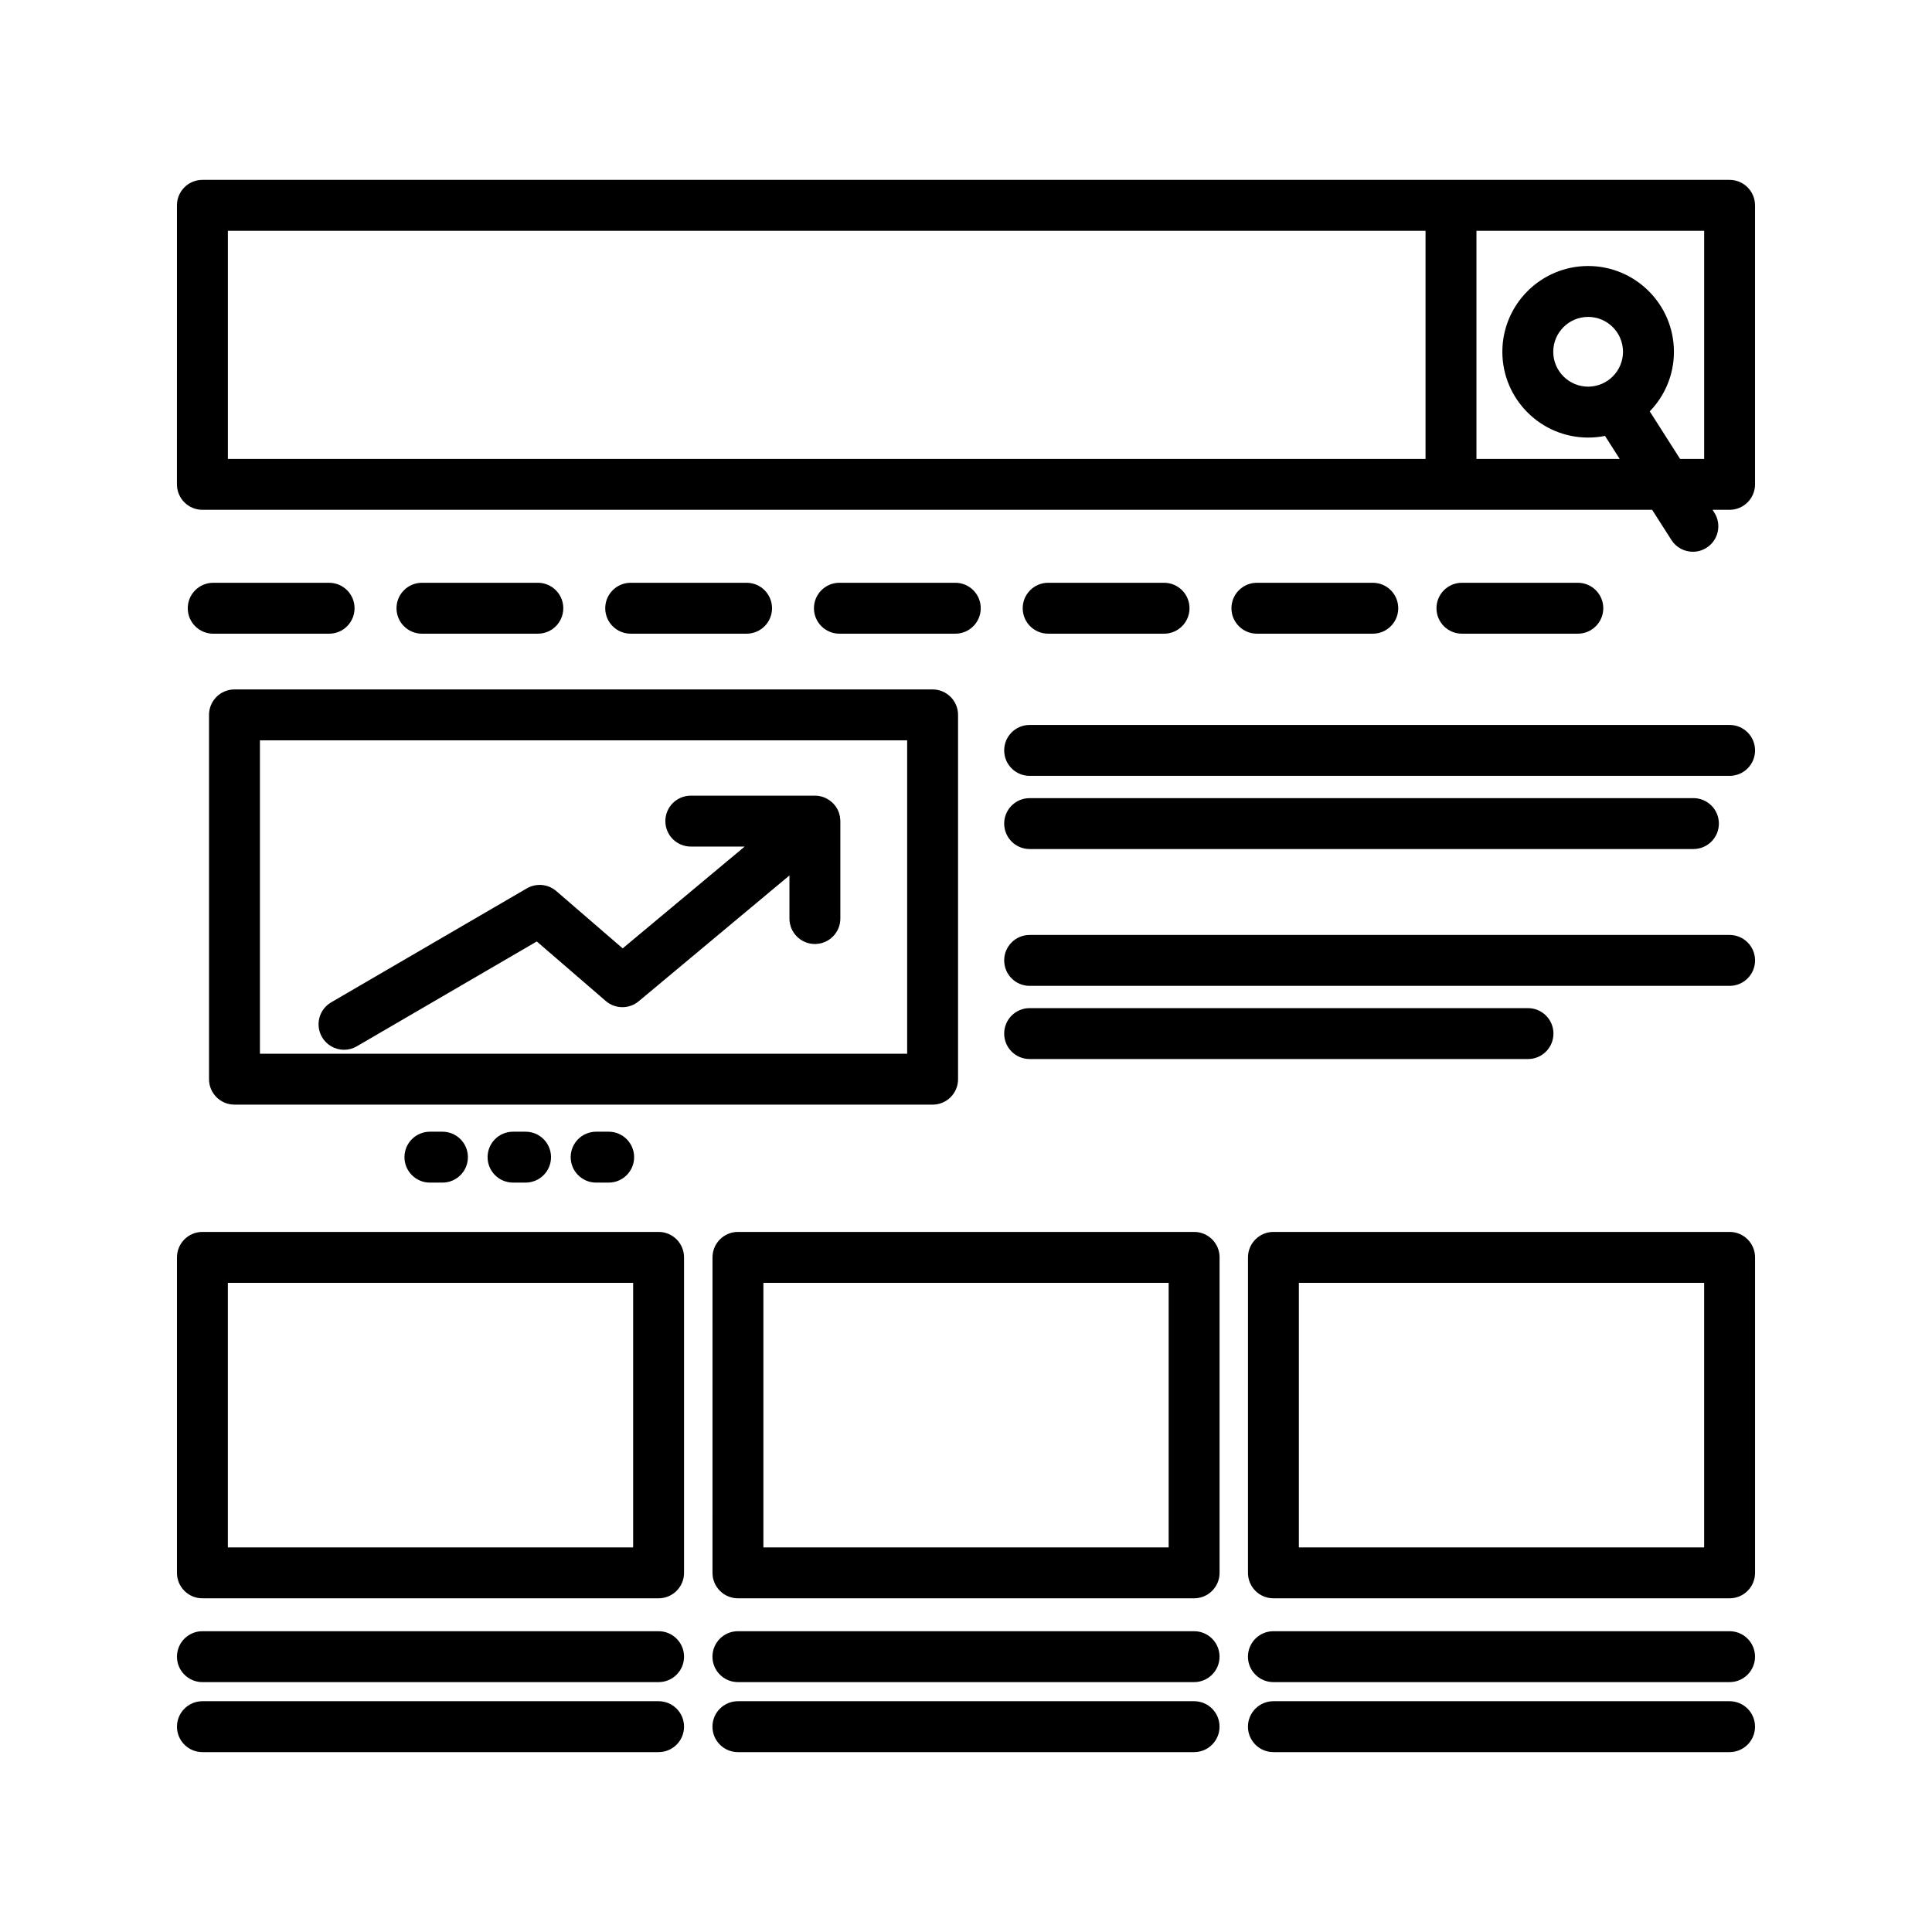 <?xml version="1.0" encoding="UTF-8"?>
<!-- Uploaded to: ICON Repo, www.iconrepo.com, Generator: ICON Repo Mixer Tools -->
<svg fill="#000000" width="800px" height="800px" version="1.1" viewBox="144 144 512 512" xmlns="http://www.w3.org/2000/svg">
 <path d="m237.96 305.19c0 3.727-3.019 6.746-6.746 6.746h-30.711c-3.727 0-6.746-3.019-6.746-6.746 0-3.727 3.019-6.746 6.746-6.746h30.711c3.731 0 6.746 3.016 6.746 6.746zm48.574 6.742c3.727 0 6.746-3.019 6.746-6.746s-3.019-6.746-6.746-6.746h-30.711c-3.727 0-6.746 3.019-6.746 6.746s3.019 6.746 6.746 6.746zm55.316 0c3.727 0 6.746-3.019 6.746-6.746s-3.019-6.746-6.746-6.746h-30.711c-3.727 0-6.746 3.019-6.746 6.746s3.019 6.746 6.746 6.746zm55.312 0c3.727 0 6.746-3.019 6.746-6.746s-3.019-6.746-6.746-6.746h-30.711c-3.727 0-6.746 3.019-6.746 6.746s3.019 6.746 6.746 6.746zm24.613 0h30.711c3.727 0 6.746-3.019 6.746-6.746s-3.019-6.746-6.746-6.746h-30.711c-3.727 0-6.746 3.019-6.746 6.746 0 3.731 3.016 6.746 6.746 6.746zm86.027 0c3.727 0 6.746-3.019 6.746-6.746s-3.019-6.746-6.746-6.746h-30.711c-3.727 0-6.746 3.019-6.746 6.746s3.019 6.746 6.746 6.746zm101.3-113.52v73.945c0 3.727-3.019 6.746-6.746 6.746h-4.516l0.473 0.742c2.004 3.141 1.086 7.309-2.055 9.316-1.125 0.719-2.379 1.059-3.625 1.059-2.227 0-4.406-1.102-5.691-3.117l-5.106-8h-384.2c-3.727 0-6.746-3.019-6.746-6.746l0.004-73.945c0-3.727 3.019-6.746 6.746-6.746h404.72c3.719 0 6.738 3.023 6.738 6.746zm-404.71 67.207h317.39v-60.457h-317.39zm369.72-28.395c0-5.102-4.148-9.242-9.242-9.242s-9.242 4.148-9.242 9.242 4.148 9.242 9.242 9.242 9.242-4.141 9.242-9.242zm15.129 28.395h6.379v-60.457h-60.344v60.457h37.961l-3.891-6.098c-1.449 0.289-2.941 0.441-4.473 0.441-12.539 0-22.734-10.199-22.734-22.734 0-12.535 10.199-22.734 22.734-22.734 12.539 0 22.734 10.199 22.734 22.734 0 6.133-2.441 11.699-6.406 15.793zm-27.102 46.312c3.727 0 6.746-3.019 6.746-6.746s-3.019-6.746-6.746-6.746h-30.711c-3.727 0-6.746 3.019-6.746 6.746s3.019 6.746 6.746 6.746zm-356 14.777h185.01c3.727 0 6.746 3.019 6.746 6.746v96.543c0 3.727-3.019 6.746-6.746 6.746l-185.01-0.004c-3.727 0-6.746-3.019-6.746-6.746v-96.535c0-3.727 3.023-6.75 6.746-6.75zm6.746 96.547h171.52v-83.055h-171.52zm389.48-87.137h-185.5c-3.727 0-6.746 3.019-6.746 6.746 0 3.727 3.019 6.746 6.746 6.746h185.5c3.727 0 6.746-3.019 6.746-6.746 0-3.727-3.019-6.746-6.746-6.746zm-185.5 32.883h175.91c3.727 0 6.746-3.019 6.746-6.746 0-3.727-3.019-6.746-6.746-6.746l-175.91 0.004c-3.727 0-6.746 3.019-6.746 6.746 0.004 3.723 3.027 6.742 6.746 6.742zm185.5 22.77h-185.5c-3.727 0-6.746 3.019-6.746 6.746 0 3.727 3.019 6.746 6.746 6.746h185.5c3.727 0 6.746-3.019 6.746-6.746 0-3.731-3.019-6.746-6.746-6.746zm-53.43 32.883c3.727 0 6.746-3.019 6.746-6.746 0-3.727-3.019-6.746-6.746-6.746h-132.07c-3.727 0-6.746 3.019-6.746 6.746 0 3.727 3.019 6.746 6.746 6.746zm-291 19.258c-3.727 0-6.746 3.019-6.746 6.746 0 3.727 3.019 6.746 6.746 6.746h3.32c3.727 0 6.746-3.019 6.746-6.746 0-3.727-3.019-6.746-6.746-6.746zm22.027 0c-3.727 0-6.746 3.019-6.746 6.746 0 3.727 3.019 6.746 6.746 6.746h3.32c3.727 0 6.746-3.019 6.746-6.746 0-3.727-3.019-6.746-6.746-6.746zm22.023 0c-3.727 0-6.746 3.019-6.746 6.746 0 3.727 3.019 6.746 6.746 6.746h3.32c3.727 0 6.746-3.019 6.746-6.746 0-3.727-3.019-6.746-6.746-6.746zm64.691-82.715c-0.016-0.277-0.047-0.551-0.094-0.816-0.004-0.031-0.012-0.062-0.016-0.094-0.062-0.312-0.148-0.617-0.25-0.914-0.012-0.027-0.012-0.051-0.02-0.078-0.012-0.027-0.027-0.051-0.035-0.078-0.113-0.297-0.242-0.59-0.391-0.867-0.012-0.016-0.016-0.027-0.027-0.043-0.145-0.258-0.309-0.5-0.484-0.734-0.043-0.051-0.078-0.102-0.117-0.152-0.184-0.23-0.379-0.453-0.59-0.656-0.043-0.043-0.086-0.078-0.129-0.117-0.195-0.18-0.406-0.355-0.621-0.508-0.035-0.027-0.07-0.055-0.109-0.082-0.246-0.168-0.508-0.324-0.777-0.461-0.051-0.027-0.098-0.047-0.148-0.07-0.266-0.129-0.547-0.246-0.832-0.34-0.012-0.004-0.02-0.004-0.031-0.012-0.293-0.094-0.598-0.16-0.906-0.215-0.066-0.012-0.133-0.02-0.199-0.031-0.309-0.043-0.621-0.07-0.941-0.07h-32.887c-3.727 0-6.746 3.019-6.746 6.746 0 3.727 3.019 6.746 6.746 6.746h14.277l-32.332 26.98-17.586-15.18c-2.18-1.883-5.312-2.168-7.805-0.727l-51.852 30.203c-3.219 1.875-4.309 6.004-2.434 9.223 1.254 2.152 3.512 3.352 5.836 3.352 1.152 0 2.32-0.297 3.387-0.922l47.691-27.781 18.281 15.777c2.5 2.16 6.195 2.184 8.73 0.07l39.945-33.34v11.418c0 3.727 3.019 6.746 6.746 6.746s6.746-3.019 6.746-6.746v-25.832c0-0.055-0.004-0.109-0.012-0.16-0.008-0.078-0.012-0.156-0.016-0.234zm-41.398 116.02v83.605c0 3.727-3.019 6.746-6.746 6.746h-120.89c-3.727 0-6.746-3.019-6.746-6.746l0.004-83.605c0-3.727 3.019-6.746 6.746-6.746h120.89c3.727 0 6.742 3.019 6.742 6.746zm-13.488 6.746h-107.4v70.117h107.4zm155.41-6.746v83.605c0 3.727-3.019 6.746-6.746 6.746h-120.89c-3.727 0-6.746-3.019-6.746-6.746l0.004-83.605c0-3.727 3.019-6.746 6.746-6.746h120.89c3.727 0 6.75 3.019 6.75 6.746zm-13.492 6.746h-107.4v70.117h107.4v-70.117zm155.4-6.746v83.605c0 3.727-3.019 6.746-6.746 6.746h-120.89c-3.727 0-6.746-3.019-6.746-6.746l0.004-83.605c0-3.727 3.019-6.746 6.746-6.746h120.89c3.727 0 6.746 3.019 6.746 6.746zm-13.492 6.746h-107.4v70.117h107.4zm-277.08 92.324h-120.89c-3.727 0-6.746 3.019-6.746 6.746s3.019 6.746 6.746 6.746h120.89c3.727 0 6.746-3.019 6.746-6.746 0-3.723-3.016-6.746-6.742-6.746zm0 18.551h-120.89c-3.727 0-6.746 3.019-6.746 6.746 0 3.727 3.019 6.746 6.746 6.746h120.89c3.727 0 6.746-3.019 6.746-6.746 0-3.727-3.016-6.746-6.742-6.746zm141.91-18.551h-120.89c-3.727 0-6.746 3.019-6.746 6.746s3.019 6.746 6.746 6.746h120.89c3.727 0 6.746-3.019 6.746-6.746 0.008-3.723-3.016-6.746-6.738-6.746zm0 18.551h-120.89c-3.727 0-6.746 3.019-6.746 6.746 0 3.727 3.019 6.746 6.746 6.746h120.89c3.727 0 6.746-3.019 6.746-6.746 0.008-3.727-3.016-6.746-6.738-6.746zm141.91-18.551h-120.89c-3.727 0-6.746 3.019-6.746 6.746s3.019 6.746 6.746 6.746h120.89c3.727 0 6.746-3.019 6.746-6.746 0.004-3.723-3.016-6.746-6.742-6.746zm0 18.551h-120.89c-3.727 0-6.746 3.019-6.746 6.746 0 3.727 3.019 6.746 6.746 6.746h120.89c3.727 0 6.746-3.019 6.746-6.746 0.004-3.727-3.016-6.746-6.742-6.746z"/>
</svg>